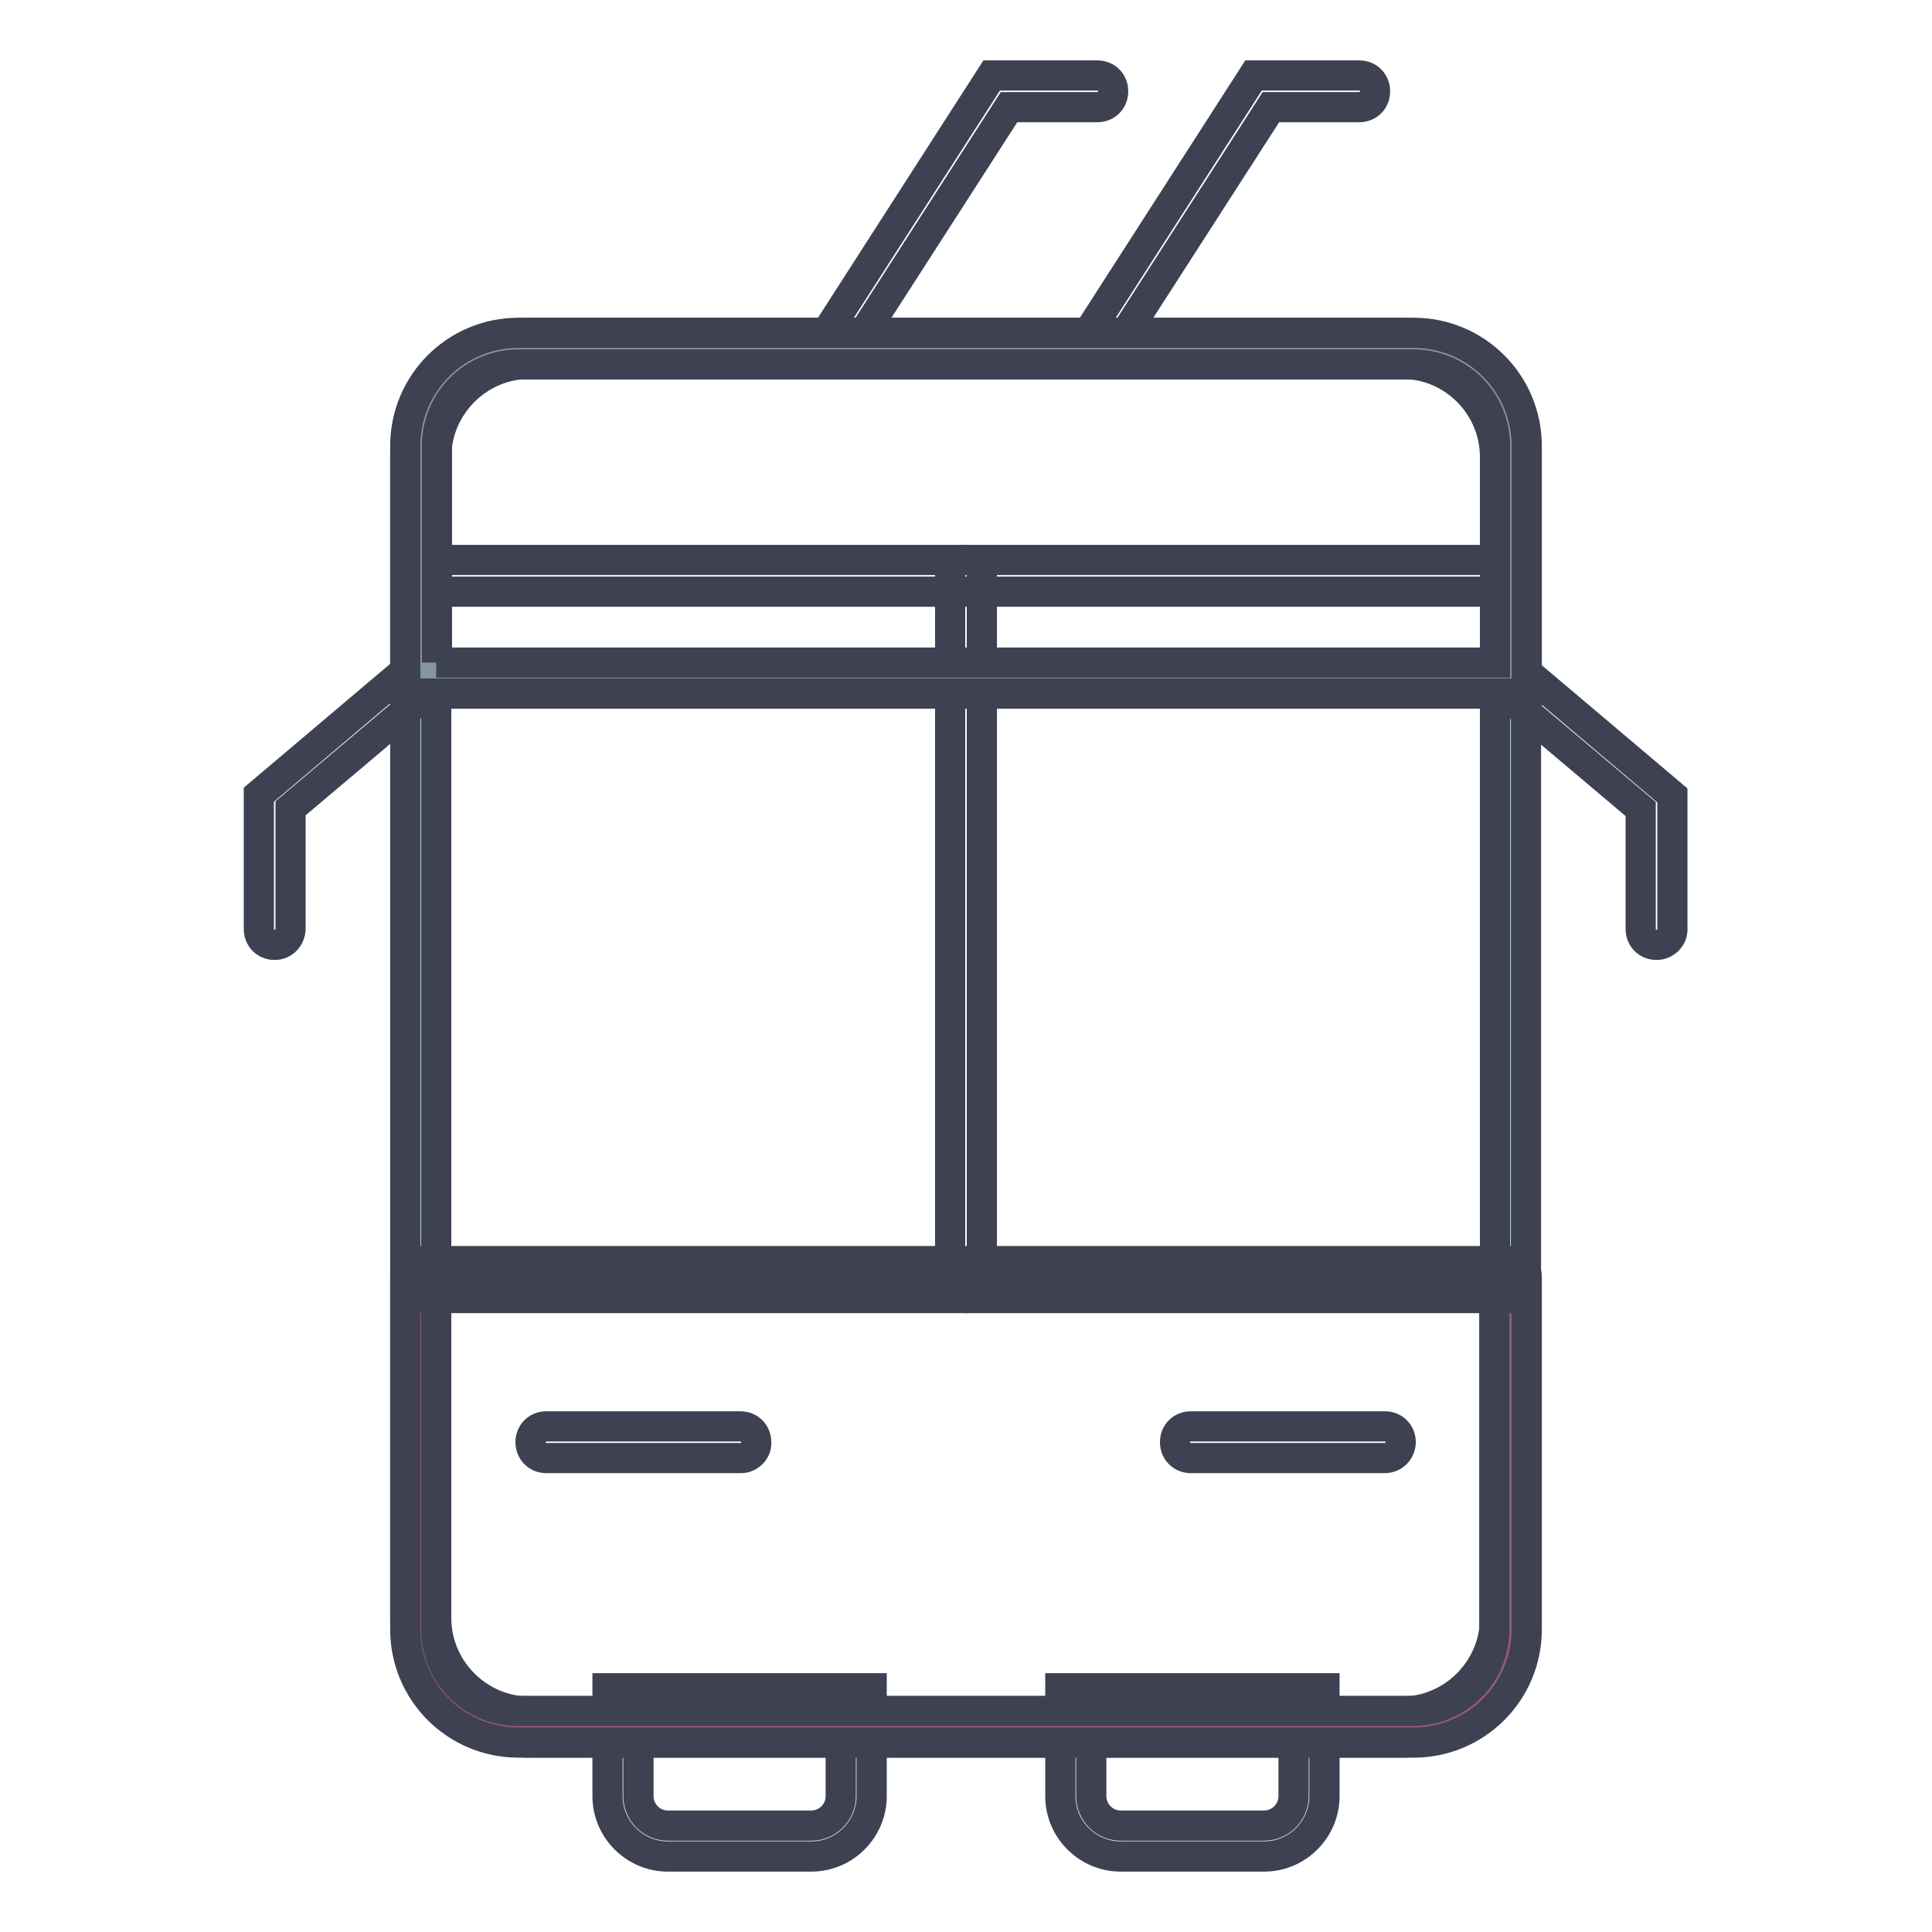 <?xml version="1.0" encoding="utf-8"?>
<!-- Svg Vector Icons : http://www.onlinewebfonts.com/icon -->
<!DOCTYPE svg PUBLIC "-//W3C//DTD SVG 1.1//EN" "http://www.w3.org/Graphics/SVG/1.1/DTD/svg11.dtd">
<svg version="1.1" xmlns="http://www.w3.org/2000/svg" xmlns:xlink="http://www.w3.org/1999/xlink" x="0px" y="0px" viewBox="0 0 256 256" enable-background="new 0 0 256 256" xml:space="preserve">
<g> <path stroke-width="4" fill-opacity="0" stroke="#bee1d3"  d="M107.4,243.9H88.6c-3.3,0-6.1-2.7-6.1-6v-12.1h30.9v12.1C113.4,241.2,110.7,243.9,107.4,243.9z"/> <path stroke-width="4" fill-opacity="0" stroke="#3e4151"  d="M107.5,246h-19c-4.4,0-8-3.6-8-8v-14.3h35V238C115.5,242.4,111.9,246,107.5,246z M84.6,227.9V238 c0,2.1,1.7,3.9,3.9,3.9h19c2.1,0,3.9-1.7,3.9-3.9v-10.1H84.6z"/> <path stroke-width="4" fill-opacity="0" stroke="#bee1d3"  d="M167.4,243.9h-18.8c-3.3,0-6-2.7-6-6v-12.1h30.9v12.1C173.4,241.2,170.7,243.9,167.4,243.9z"/> <path stroke-width="4" fill-opacity="0" stroke="#3e4151"  d="M167.5,246h-19c-4.4,0-8-3.6-8-8v-14.3h35V238C175.5,242.4,171.9,246,167.5,246z M144.6,227.9V238 c0,2.1,1.7,3.9,3.9,3.9h19c2.1,0,3.9-1.7,3.9-3.9v-10.1H144.6z"/> <path stroke-width="4" fill-opacity="0" stroke="#bee1d3"  d="M185.5,228.8h-115c-8.1,0-14.7-6.6-14.7-14.7V60.9c0-8.1,6.6-14.7,14.7-14.7h115c8.1,0,14.7,6.6,14.7,14.7 v153.3C200.2,222.2,193.6,228.8,185.5,228.8z"/> <path stroke-width="4" fill-opacity="0" stroke="#3e4151"  d="M185.7,230.9H70.2c-9.1,0-16.5-7.4-16.5-16.5V60.6c0-9.1,7.4-16.5,16.5-16.5h115.5 c9.1,0,16.5,7.4,16.5,16.5v153.8C202.3,223.5,194.9,230.9,185.7,230.9z M70.2,48.2c-6.8,0-12.4,5.6-12.4,12.4v153.8 c0,6.8,5.6,12.4,12.4,12.4h115.5c6.8,0,12.4-5.6,12.4-12.4V60.6c0-6.8-5.5-12.4-12.4-12.4H70.2z"/> <path stroke-width="4" fill-opacity="0" stroke="#3e4151"  d="M55.8,74.2h144.4v4.2H55.8V74.2z"/> <path stroke-width="4" fill-opacity="0" stroke="#965a74"  d="M187.1,228.8H68.9c-7.3,0-13.1-5.9-13.1-13.1v-46.5h144.4v46.5C200.2,222.9,194.3,228.8,187.1,228.8 L187.1,228.8z"/> <path stroke-width="4" fill-opacity="0" stroke="#3e4151"  d="M187.3,230.9H68.7c-8.3,0-15-6.7-15-15v-46.7c0-1.2,0.9-2.1,2.1-2.1h144.4c1.2,0,2.1,0.9,2.1,2.1v46.7 C202.3,224.2,195.6,230.9,187.3,230.9L187.3,230.9z M57.8,171.3v44.6c0,6,4.8,10.8,10.8,10.8h118.6c6,0,10.8-4.8,10.8-10.8v-44.6 H57.8z"/> <path stroke-width="4" fill-opacity="0" stroke="#3e4151"  d="M55.8,167.8h144.4v4.2H55.8V167.8z M98.2,193.2H72.4c-1.2,0-2.1-0.9-2.1-2.1c0-1.2,0.9-2.1,2.1-2.1h25.7 c1.2,0,2.1,0.9,2.1,2.1C100.3,192.2,99.3,193.2,98.2,193.2z M183.5,193.2h-25.7c-1.2,0-2.1-0.9-2.1-2.1c0-1.2,0.9-2.1,2.1-2.1h25.7 c1.2,0,2.1,0.9,2.1,2.1C185.6,192.2,184.7,193.2,183.5,193.2z"/> <path stroke-width="4" fill-opacity="0" stroke="#3e4151"  d="M128,172c-1.2,0-2.1-0.9-2.1-2.1V76.3c0-1.2,0.9-2.1,2.1-2.1c1.2,0,2.1,0.9,2.1,2.1v93.6 C130.1,171.1,129.1,172,128,172L128,172z M36.4,125.2c-1.2,0-2.1-0.9-2.1-2.1v-17.8l20.1-17c0.9-0.8,2.2-0.6,2.9,0.2 s0.6,2.2-0.2,2.9l-18.6,15.7v15.9C38.5,124.2,37.6,125.2,36.4,125.2z M219.5,125.2c-1.2,0-2.1-0.9-2.1-2.1v-15.9l-18.6-15.7 c-0.9-0.8-1-2-0.2-2.9c0.8-0.9,2-1,2.9-0.2l20.1,17v17.8C221.6,124.2,220.7,125.2,219.5,125.2z"/> <path stroke-width="4" fill-opacity="0" stroke="#3e4151"  d="M110.6,48.2c-0.4,0-0.8-0.1-1.1-0.3c-1-0.6-1.2-1.9-0.6-2.9l22.5-35h14c1.2,0,2.1,0.9,2.1,2.1 s-0.9,2.1-2.1,2.1h-11.7l-21.3,33.1C112,47.9,111.3,48.2,110.6,48.2z M145.3,48.2c-0.4,0-0.8-0.1-1.1-0.3c-1-0.6-1.2-1.9-0.6-2.9 l22.5-35h14c1.2,0,2.1,0.9,2.1,2.1s-0.9,2.1-2.1,2.1h-11.7l-21.3,33.1C146.7,47.9,146,48.2,145.3,48.2L145.3,48.2z"/> <path stroke-width="4" fill-opacity="0" stroke="#8396a1"  d="M200.2,89.9H55.8V59.3c0-7.3,5.9-13.1,13.1-13.1h118.2c7.3,0,13.1,5.9,13.1,13.1V89.9L200.2,89.9z"/> <path stroke-width="4" fill-opacity="0" stroke="#3e4151"  d="M202.3,91.9H53.7V59.1c0-8.3,6.7-15,15-15h118.6c8.3,0,15,6.7,15,15L202.3,91.9L202.3,91.9z M57.8,87.8 h140.3V59.1c0-6-4.8-10.8-10.8-10.8H68.7c-6,0-10.8,4.8-10.8,10.8V87.8z"/></g>
</svg>
